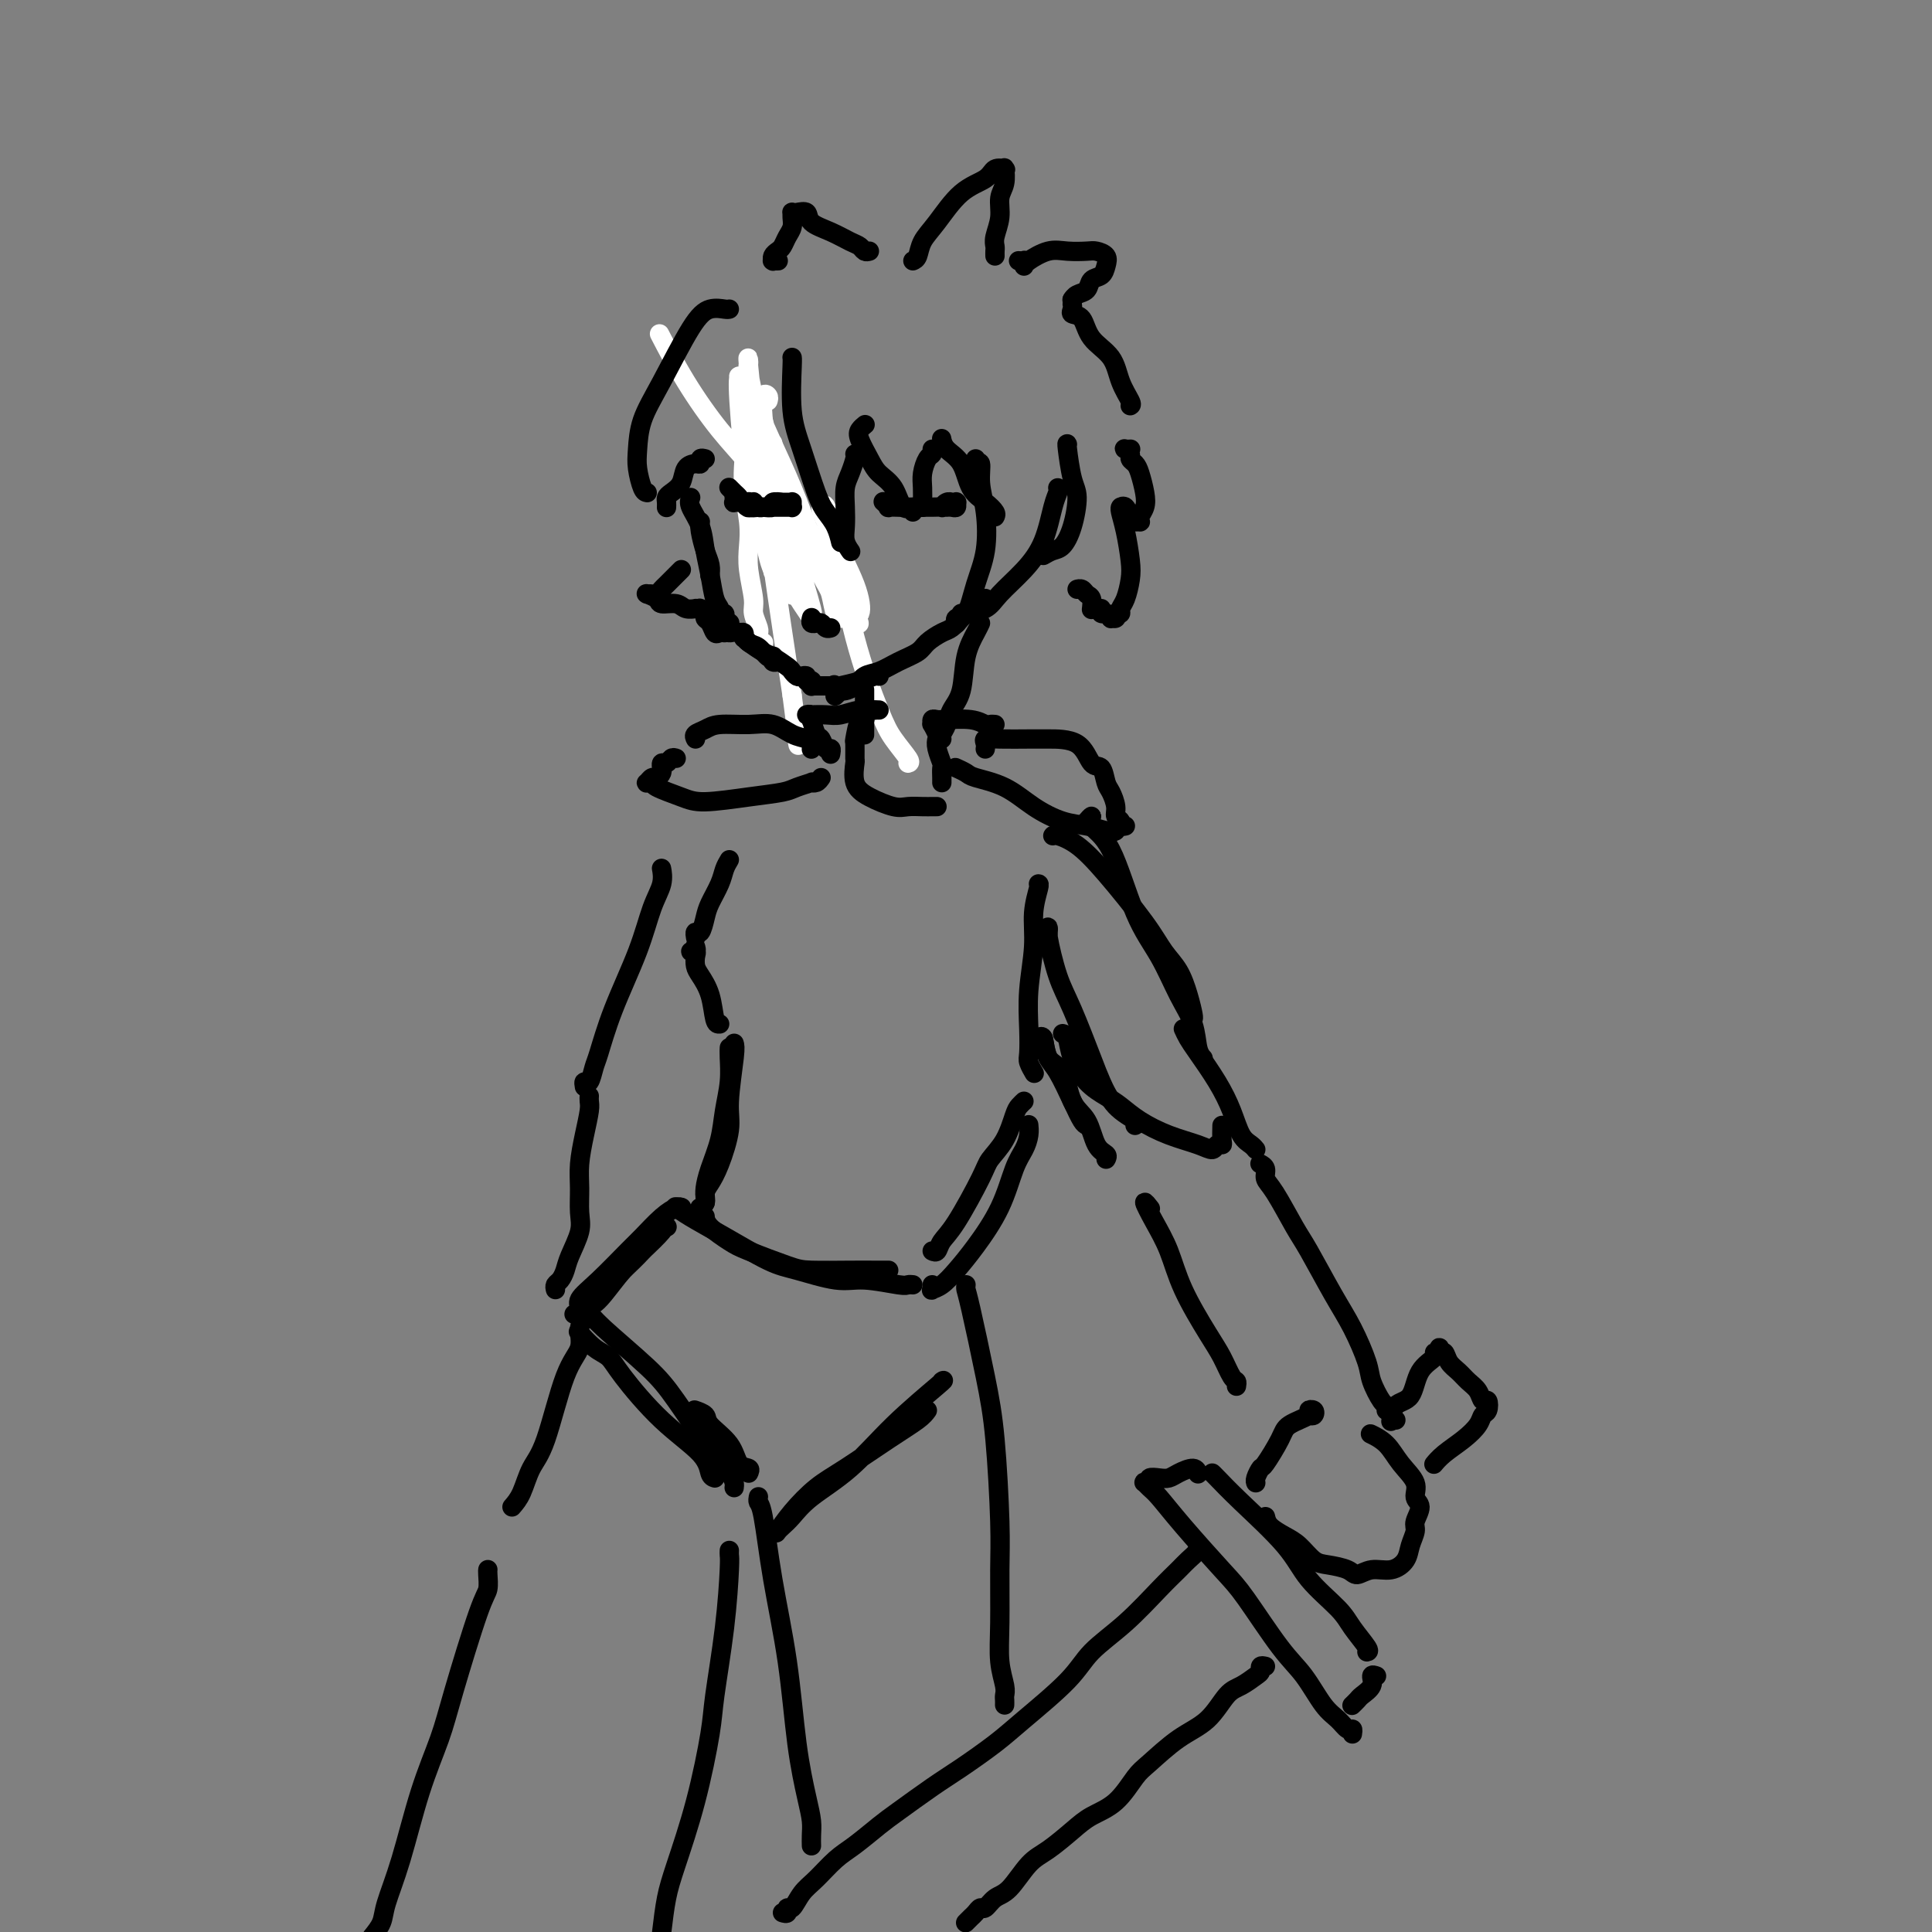 <svg viewBox='0 0 400 400' version='1.1' xmlns='http://www.w3.org/2000/svg' xmlns:xlink='http://www.w3.org/1999/xlink'><rect x="0" y="0" width="400" height="400" fill="#808080" stroke="none"/><g fill='none' stroke='#000000' stroke-width='6' stroke-linecap='round' stroke-linejoin='round'><path d='M155,85c-0.001,-0.185 -0.001,-0.369 0,0c0.001,0.369 0.004,1.292 0,2c-0.004,0.708 -0.016,1.202 0,2c0.016,0.798 0.061,1.901 0,3c-0.061,1.099 -0.227,2.193 0,3c0.227,0.807 0.846,1.325 1,2c0.154,0.675 -0.156,1.506 0,2c0.156,0.494 0.777,0.653 1,1c0.223,0.347 0.048,0.884 0,1c-0.048,0.116 0.030,-0.190 0,0c-0.030,0.190 -0.167,0.876 0,1c0.167,0.124 0.640,-0.314 1,0c0.360,0.314 0.607,1.379 1,2c0.393,0.621 0.932,0.797 1,1c0.068,0.203 -0.337,0.432 0,1c0.337,0.568 1.414,1.476 2,2c0.586,0.524 0.682,0.665 1,1c0.318,0.335 0.860,0.863 1,1c0.140,0.137 -0.121,-0.117 0,0c0.121,0.117 0.625,0.606 1,1c0.375,0.394 0.623,0.694 1,1c0.377,0.306 0.884,0.617 1,1c0.116,0.383 -0.158,0.837 0,1c0.158,0.163 0.750,0.033 1,0c0.250,-0.033 0.158,0.030 0,0c-0.158,-0.030 -0.383,-0.152 0,0c0.383,0.152 1.372,0.579 2,1c0.628,0.421 0.894,0.834 1,1c0.106,0.166 0.053,0.083 0,0'/></g>
<g fill='none' stroke='#FFFFFF' stroke-width='4' stroke-linecap='round' stroke-linejoin='round'><path d='M137,70c-0.394,-0.760 -0.787,-1.521 0,0c0.787,1.521 2.755,5.323 5,9c2.245,3.677 4.766,7.231 7,10c2.234,2.769 4.182,4.755 6,7c1.818,2.245 3.506,4.749 5,7c1.494,2.251 2.793,4.249 4,6c1.207,1.751 2.323,3.254 3,4c0.677,0.746 0.917,0.734 1,1c0.083,0.266 0.010,0.811 0,1c-0.010,0.189 0.042,0.022 0,0c-0.042,-0.022 -0.179,0.101 0,0c0.179,-0.101 0.672,-0.426 0,-3c-0.672,-2.574 -2.510,-7.397 -4,-11c-1.490,-3.603 -2.634,-5.985 -4,-9c-1.366,-3.015 -2.956,-6.661 -4,-9c-1.044,-2.339 -1.543,-3.370 -2,-4c-0.457,-0.630 -0.873,-0.860 -1,-1c-0.127,-0.140 0.034,-0.189 0,0c-0.034,0.189 -0.262,0.617 0,5c0.262,4.383 1.012,12.723 2,18c0.988,5.277 2.212,7.492 3,10c0.788,2.508 1.141,5.310 2,7c0.859,1.690 2.224,2.269 3,3c0.776,0.731 0.961,1.616 1,2c0.039,0.384 -0.070,0.268 0,0c0.070,-0.268 0.317,-0.689 0,-4c-0.317,-3.311 -1.198,-9.511 -2,-14c-0.802,-4.489 -1.524,-7.265 -2,-9c-0.476,-1.735 -0.705,-2.429 -1,-4c-0.295,-1.571 -0.656,-4.020 -1,-5c-0.344,-0.980 -0.672,-0.490 -1,0'/><path d='M157,87c-1.008,-5.294 -0.527,-1.529 0,1c0.527,2.529 1.102,3.824 2,8c0.898,4.176 2.121,11.234 3,16c0.879,4.766 1.415,7.240 2,9c0.585,1.760 1.219,2.808 2,4c0.781,1.192 1.710,2.529 2,3c0.290,0.471 -0.058,0.075 0,0c0.058,-0.075 0.523,0.170 0,-2c-0.523,-2.170 -2.035,-6.755 -3,-11c-0.965,-4.245 -1.383,-8.151 -2,-11c-0.617,-2.849 -1.432,-4.643 -2,-6c-0.568,-1.357 -0.888,-2.277 -1,-3c-0.112,-0.723 -0.017,-1.249 0,-2c0.017,-0.751 -0.045,-1.729 0,-1c0.045,0.729 0.197,3.163 1,6c0.803,2.837 2.257,6.075 4,10c1.743,3.925 3.773,8.536 5,11c1.227,2.464 1.649,2.783 2,4c0.351,1.217 0.630,3.334 1,4c0.370,0.666 0.829,-0.120 1,0c0.171,0.120 0.053,1.145 0,1c-0.053,-0.145 -0.042,-1.460 -1,-4c-0.958,-2.540 -2.885,-6.304 -4,-9c-1.115,-2.696 -1.417,-4.323 -2,-6c-0.583,-1.677 -1.448,-3.404 -2,-4c-0.552,-0.596 -0.792,-0.060 -1,0c-0.208,0.060 -0.384,-0.354 0,0c0.384,0.354 1.330,1.476 3,4c1.670,2.524 4.065,6.449 5,9c0.935,2.551 0.410,3.729 1,5c0.590,1.271 2.295,2.636 4,4'/><path d='M177,127c1.797,3.629 0.289,1.702 0,1c-0.289,-0.702 0.641,-0.177 1,-1c0.359,-0.823 0.148,-2.992 -1,-6c-1.148,-3.008 -3.233,-6.853 -4,-9c-0.767,-2.147 -0.217,-2.596 0,-3c0.217,-0.404 0.100,-0.763 0,0c-0.100,0.763 -0.184,2.648 0,4c0.184,1.352 0.635,2.173 1,4c0.365,1.827 0.642,4.662 1,6c0.358,1.338 0.796,1.181 1,1c0.204,-0.181 0.175,-0.385 0,0c-0.175,0.385 -0.496,1.358 -1,-1c-0.504,-2.358 -1.190,-8.048 -2,-11c-0.810,-2.952 -1.743,-3.165 -2,-4c-0.257,-0.835 0.162,-2.293 0,-3c-0.162,-0.707 -0.906,-0.665 -1,0c-0.094,0.665 0.463,1.951 1,3c0.537,1.049 1.055,1.861 2,6c0.945,4.139 2.317,11.606 4,18c1.683,6.394 3.678,11.714 5,15c1.322,3.286 1.971,4.539 3,6c1.029,1.461 2.437,3.132 3,4c0.563,0.868 0.282,0.934 0,1'/><path d='M159,83c0.107,-0.339 0.215,-0.679 0,-1c-0.215,-0.321 -0.751,-0.624 -1,0c-0.249,0.624 -0.210,2.175 0,5c0.210,2.825 0.592,6.924 1,11c0.408,4.076 0.842,8.130 1,11c0.158,2.870 0.040,4.556 0,6c-0.040,1.444 -0.004,2.647 0,3c0.004,0.353 -0.026,-0.142 0,0c0.026,0.142 0.108,0.922 0,0c-0.108,-0.922 -0.407,-3.547 -1,-7c-0.593,-3.453 -1.480,-7.735 -2,-11c-0.520,-3.265 -0.673,-5.515 -1,-7c-0.327,-1.485 -0.828,-2.206 -1,-3c-0.172,-0.794 -0.014,-1.662 0,-2c0.014,-0.338 -0.117,-0.146 0,0c0.117,0.146 0.480,0.245 1,2c0.520,1.755 1.197,5.167 2,8c0.803,2.833 1.732,5.086 2,7c0.268,1.914 -0.126,3.489 0,4c0.126,0.511 0.771,-0.042 1,0c0.229,0.042 0.044,0.680 0,1c-0.044,0.320 0.055,0.323 0,-2c-0.055,-2.323 -0.265,-6.972 -1,-11c-0.735,-4.028 -1.995,-7.435 -3,-11c-1.005,-3.565 -1.753,-7.287 -2,-9c-0.247,-1.713 0.008,-1.418 0,-2c-0.008,-0.582 -0.281,-2.043 0,1c0.281,3.043 1.114,10.588 2,18c0.886,7.412 1.825,14.689 3,23c1.175,8.311 2.588,17.655 4,27'/><path d='M164,144c1.667,12.667 1.333,10.833 1,9'/><path d='M154,94c0.002,-0.111 0.004,-0.221 0,0c-0.004,0.221 -0.015,0.775 0,1c0.015,0.225 0.055,0.123 0,1c-0.055,0.877 -0.207,2.735 0,5c0.207,2.265 0.772,4.937 1,7c0.228,2.063 0.117,3.516 0,5c-0.117,1.484 -0.242,3.001 0,5c0.242,1.999 0.850,4.482 1,6c0.150,1.518 -0.157,2.070 0,3c0.157,0.930 0.778,2.239 1,3c0.222,0.761 0.045,0.974 0,1c-0.045,0.026 0.040,-0.137 0,0c-0.040,0.137 -0.207,0.573 0,1c0.207,0.427 0.788,0.847 1,1c0.212,0.153 0.057,0.041 0,0c-0.057,-0.041 -0.015,-0.011 0,0c0.015,0.011 0.004,0.003 0,0c-0.004,-0.003 -0.002,-0.002 0,0'/></g>
<g fill='none' stroke='#000000' stroke-width='4' stroke-linecap='round' stroke-linejoin='round'><path d='M151,101c0.024,0.025 0.047,0.049 0,0c-0.047,-0.049 -0.166,-0.172 0,0c0.166,0.172 0.617,0.638 1,1c0.383,0.362 0.698,0.619 1,1c0.302,0.381 0.590,0.886 1,1c0.410,0.114 0.941,-0.165 1,0c0.059,0.165 -0.354,0.772 0,1c0.354,0.228 1.476,0.075 2,0c0.524,-0.075 0.451,-0.073 1,0c0.549,0.073 1.719,0.216 2,0c0.281,-0.216 -0.327,-0.790 0,-1c0.327,-0.210 1.590,-0.056 2,0c0.410,0.056 -0.034,0.015 0,0c0.034,-0.015 0.545,-0.005 1,0c0.455,0.005 0.854,0.005 1,0c0.146,-0.005 0.039,-0.015 0,0c-0.039,0.015 -0.010,0.057 0,0c0.010,-0.057 -0.000,-0.211 0,0c0.000,0.211 0.010,0.789 0,1c-0.010,0.211 -0.039,0.057 0,0c0.039,-0.057 0.146,-0.015 0,0c-0.146,0.015 -0.545,0.004 -1,0c-0.455,-0.004 -0.966,-0.001 -1,0c-0.034,0.001 0.408,0.000 0,0c-0.408,-0.000 -1.668,-0.000 -2,0c-0.332,0.000 0.262,0.000 0,0c-0.262,-0.000 -1.379,-0.000 -2,0c-0.621,0.000 -0.744,0.000 -1,0c-0.256,-0.000 -0.645,-0.000 -1,0c-0.355,0.000 -0.678,0.000 -1,0'/><path d='M155,105c-1.079,-0.072 -0.276,-0.751 0,-1c0.276,-0.249 0.025,-0.067 0,0c-0.025,0.067 0.174,0.018 0,0c-0.174,-0.018 -0.722,-0.004 -1,0c-0.278,0.004 -0.285,0.000 0,0c0.285,-0.000 0.864,0.004 1,0c0.136,-0.004 -0.170,-0.015 0,0c0.170,0.015 0.817,0.057 1,0c0.183,-0.057 -0.098,-0.211 0,0c0.098,0.211 0.573,0.789 1,1c0.427,0.211 0.804,0.056 1,0c0.196,-0.056 0.210,-0.014 0,0c-0.210,0.014 -0.644,0.000 -1,0c-0.356,-0.000 -0.635,0.014 -1,0c-0.365,-0.014 -0.815,-0.056 -1,0c-0.185,0.056 -0.106,0.211 0,0c0.106,-0.211 0.240,-0.789 0,-1c-0.240,-0.211 -0.853,-0.057 -1,0c-0.147,0.057 0.171,0.016 0,0c-0.171,-0.016 -0.830,-0.007 -1,0c-0.170,0.007 0.150,0.012 0,0c-0.150,-0.012 -0.771,-0.042 -1,0c-0.229,0.042 -0.065,0.155 0,0c0.065,-0.155 0.033,-0.577 0,-1'/><path d='M183,104c-0.130,-0.113 -0.260,-0.226 0,0c0.260,0.226 0.910,0.793 1,1c0.090,0.207 -0.380,0.056 0,0c0.380,-0.056 1.611,-0.015 2,0c0.389,0.015 -0.065,0.004 0,0c0.065,-0.004 0.650,-0.001 1,0c0.350,0.001 0.466,-0.000 1,0c0.534,0.000 1.487,0.001 2,0c0.513,-0.001 0.585,-0.004 1,0c0.415,0.004 1.173,0.015 2,0c0.827,-0.015 1.723,-0.057 2,0c0.277,0.057 -0.066,0.211 0,0c0.066,-0.211 0.539,-0.789 1,-1c0.461,-0.211 0.908,-0.057 1,0c0.092,0.057 -0.171,0.015 0,0c0.171,-0.015 0.778,-0.005 1,0c0.222,0.005 0.060,0.005 0,0c-0.060,-0.005 -0.019,-0.015 0,0c0.019,0.015 0.015,0.057 0,0c-0.015,-0.057 -0.042,-0.211 0,0c0.042,0.211 0.152,0.789 0,1c-0.152,0.211 -0.567,0.057 -1,0c-0.433,-0.057 -0.886,-0.015 -1,0c-0.114,0.015 0.110,0.004 0,0c-0.110,-0.004 -0.555,-0.002 -1,0'/><path d='M145,108c-0.083,0.467 -0.166,0.935 0,2c0.166,1.065 0.581,2.729 1,4c0.419,1.271 0.844,2.150 1,3c0.156,0.850 0.045,1.671 0,2c-0.045,0.329 -0.022,0.164 0,0'/><path d='M143,103c-0.203,0.513 -0.405,1.027 0,2c0.405,0.973 1.419,2.407 2,4c0.581,1.593 0.729,3.345 1,5c0.271,1.655 0.665,3.213 1,5c0.335,1.787 0.612,3.803 1,5c0.388,1.197 0.889,1.573 1,2c0.111,0.427 -0.166,0.903 0,1c0.166,0.097 0.776,-0.184 1,0c0.224,0.184 0.064,0.834 0,1c-0.064,0.166 -0.031,-0.152 0,0c0.031,0.152 0.061,0.776 0,1c-0.061,0.224 -0.214,0.050 0,0c0.214,-0.050 0.795,0.023 1,0c0.205,-0.023 0.033,-0.143 0,0c-0.033,0.143 0.074,0.548 0,1c-0.074,0.452 -0.329,0.952 0,1c0.329,0.048 1.241,-0.355 2,0c0.759,0.355 1.367,1.467 2,2c0.633,0.533 1.293,0.486 2,1c0.707,0.514 1.461,1.588 2,2c0.539,0.412 0.863,0.163 1,0c0.137,-0.163 0.088,-0.240 0,0c-0.088,0.240 -0.216,0.795 0,1c0.216,0.205 0.776,0.058 1,0c0.224,-0.058 0.112,-0.029 0,0'/><path d='M154,132c-0.028,0.115 -0.057,0.230 0,0c0.057,-0.230 0.198,-0.806 0,-1c-0.198,-0.194 -0.737,-0.006 -1,0c-0.263,0.006 -0.252,-0.168 0,0c0.252,0.168 0.743,0.679 1,1c0.257,0.321 0.278,0.453 1,1c0.722,0.547 2.144,1.509 3,2c0.856,0.491 1.146,0.510 2,1c0.854,0.490 2.271,1.451 3,2c0.729,0.549 0.769,0.687 1,1c0.231,0.313 0.654,0.802 1,1c0.346,0.198 0.614,0.106 1,0c0.386,-0.106 0.888,-0.224 1,0c0.112,0.224 -0.166,0.792 0,1c0.166,0.208 0.777,0.056 1,0c0.223,-0.056 0.060,-0.016 0,0c-0.060,0.016 -0.016,0.008 0,0c0.016,-0.008 0.005,-0.016 0,0c-0.005,0.016 -0.002,0.057 0,0c0.002,-0.057 0.004,-0.211 0,0c-0.004,0.211 -0.015,0.789 0,1c0.015,0.211 0.056,0.057 0,0c-0.056,-0.057 -0.208,-0.015 0,0c0.208,0.015 0.778,0.004 1,0c0.222,-0.004 0.097,-0.001 0,0c-0.097,0.001 -0.167,0.000 0,0c0.167,-0.000 0.571,-0.000 1,0c0.429,0.000 0.885,0.000 1,0c0.115,-0.000 -0.110,-0.000 0,0c0.110,0.000 0.555,0.000 1,0'/><path d='M172,142c3.013,1.550 1.546,0.426 1,0c-0.546,-0.426 -0.171,-0.153 0,0c0.171,0.153 0.139,0.185 1,0c0.861,-0.185 2.617,-0.588 4,-1c1.383,-0.412 2.395,-0.832 3,-1c0.605,-0.168 0.802,-0.084 1,0'/><path d='M173,144c0.032,-0.030 0.063,-0.060 0,0c-0.063,0.060 -0.221,0.210 0,0c0.221,-0.210 0.821,-0.781 1,-1c0.179,-0.219 -0.063,-0.085 0,0c0.063,0.085 0.431,0.122 1,0c0.569,-0.122 1.339,-0.403 2,-1c0.661,-0.597 1.211,-1.511 2,-2c0.789,-0.489 1.815,-0.555 3,-1c1.185,-0.445 2.530,-1.270 4,-2c1.470,-0.730 3.066,-1.365 4,-2c0.934,-0.635 1.205,-1.270 2,-2c0.795,-0.730 2.114,-1.554 3,-2c0.886,-0.446 1.338,-0.515 2,-1c0.662,-0.485 1.535,-1.388 2,-2c0.465,-0.612 0.521,-0.935 1,-1c0.479,-0.065 1.382,0.126 2,0c0.618,-0.126 0.950,-0.569 1,-1c0.050,-0.431 -0.183,-0.851 0,-1c0.183,-0.149 0.781,-0.026 1,0c0.219,0.026 0.059,-0.046 0,0c-0.059,0.046 -0.016,0.208 0,0c0.016,-0.208 0.004,-0.787 0,-1c-0.004,-0.213 -0.001,-0.061 0,0c0.001,0.061 0.001,0.030 0,0'/><path d='M168,128c0.032,-0.114 0.064,-0.228 0,0c-0.064,0.228 -0.225,0.797 0,1c0.225,0.203 0.834,0.040 1,0c0.166,-0.040 -0.113,0.042 0,0c0.113,-0.042 0.618,-0.207 1,0c0.382,0.207 0.641,0.787 1,1c0.359,0.213 0.817,0.061 1,0c0.183,-0.061 0.092,-0.030 0,0'/><path d='M164,74c-0.011,-0.001 -0.021,-0.002 0,0c0.021,0.002 0.074,0.006 0,2c-0.074,1.994 -0.276,5.979 0,9c0.276,3.021 1.030,5.080 2,8c0.970,2.920 2.155,6.702 3,9c0.845,2.298 1.350,3.111 2,4c0.650,0.889 1.444,1.855 2,3c0.556,1.145 0.873,2.470 1,3c0.127,0.530 0.063,0.265 0,0'/><path d='M176,114c0.113,0.161 0.226,0.321 0,0c-0.226,-0.321 -0.790,-1.124 -1,-2c-0.210,-0.876 -0.067,-1.825 0,-3c0.067,-1.175 0.057,-2.577 0,-4c-0.057,-1.423 -0.159,-2.866 0,-4c0.159,-1.134 0.581,-1.959 1,-3c0.419,-1.041 0.834,-2.297 1,-3c0.166,-0.703 0.083,-0.851 0,-1'/><path d='M179,88c0.100,-0.080 0.200,-0.159 0,0c-0.200,0.159 -0.699,0.558 -1,1c-0.301,0.442 -0.405,0.929 0,2c0.405,1.071 1.317,2.727 2,4c0.683,1.273 1.136,2.161 2,3c0.864,0.839 2.139,1.627 3,3c0.861,1.373 1.309,3.331 2,4c0.691,0.669 1.626,0.048 2,0c0.374,-0.048 0.187,0.476 0,1'/><path d='M191,105c0.002,0.041 0.003,0.081 0,0c-0.003,-0.081 -0.011,-0.284 0,-1c0.011,-0.716 0.042,-1.946 0,-3c-0.042,-1.054 -0.156,-1.932 0,-3c0.156,-1.068 0.580,-2.326 1,-3c0.420,-0.674 0.834,-0.764 1,-1c0.166,-0.236 0.083,-0.618 0,-1'/><path d='M195,91c-0.033,-0.171 -0.066,-0.341 0,0c0.066,0.341 0.232,1.194 1,2c0.768,0.806 2.140,1.564 3,3c0.860,1.436 1.210,3.550 2,5c0.790,1.450 2.020,2.237 3,3c0.980,0.763 1.708,1.504 2,2c0.292,0.496 0.146,0.748 0,1'/><path d='M202,95c-0.120,0.509 -0.241,1.019 0,1c0.241,-0.019 0.843,-0.566 1,0c0.157,0.566 -0.131,2.247 0,4c0.131,1.753 0.683,3.579 1,6c0.317,2.421 0.400,5.437 0,8c-0.400,2.563 -1.284,4.673 -2,7c-0.716,2.327 -1.264,4.871 -2,6c-0.736,1.129 -1.660,0.842 -2,1c-0.340,0.158 -0.097,0.759 0,1c0.097,0.241 0.049,0.120 0,0'/><path d='M199,127c0.028,0.053 0.055,0.107 1,0c0.945,-0.107 2.806,-0.374 4,-1c1.194,-0.626 1.721,-1.610 3,-3c1.279,-1.390 3.310,-3.185 5,-5c1.690,-1.815 3.041,-3.652 4,-6c0.959,-2.348 1.527,-5.209 2,-7c0.473,-1.791 0.849,-2.512 1,-3c0.151,-0.488 0.075,-0.744 0,-1'/><path d='M221,92c-0.078,-0.176 -0.156,-0.352 0,1c0.156,1.352 0.547,4.232 1,6c0.453,1.768 0.967,2.424 1,4c0.033,1.576 -0.414,4.072 -1,6c-0.586,1.928 -1.312,3.288 -2,4c-0.688,0.712 -1.340,0.775 -2,1c-0.660,0.225 -1.330,0.613 -2,1'/><path d='M151,64c-0.164,0.046 -0.327,0.093 -1,0c-0.673,-0.093 -1.854,-0.324 -3,0c-1.146,0.324 -2.255,1.205 -4,4c-1.745,2.795 -4.125,7.505 -6,11c-1.875,3.495 -3.246,5.773 -4,8c-0.754,2.227 -0.893,4.401 -1,6c-0.107,1.599 -0.183,2.623 0,4c0.183,1.377 0.624,3.108 1,4c0.376,0.892 0.688,0.946 1,1'/><path d='M138,105c0.001,-0.024 0.002,-0.047 0,0c-0.002,0.047 -0.008,0.166 0,0c0.008,-0.166 0.028,-0.615 0,-1c-0.028,-0.385 -0.106,-0.706 0,-1c0.106,-0.294 0.397,-0.561 1,-1c0.603,-0.439 1.520,-1.049 2,-2c0.480,-0.951 0.524,-2.241 1,-3c0.476,-0.759 1.385,-0.987 2,-1c0.615,-0.013 0.935,0.189 1,0c0.065,-0.189 -0.124,-0.768 0,-1c0.124,-0.232 0.562,-0.116 1,0'/><path d='M203,129c-0.212,0.464 -0.424,0.929 -1,2c-0.576,1.071 -1.517,2.749 -2,5c-0.483,2.251 -0.508,5.076 -1,7c-0.492,1.924 -1.452,2.949 -2,4c-0.548,1.051 -0.686,2.129 -1,3c-0.314,0.871 -0.804,1.535 -1,2c-0.196,0.465 -0.098,0.733 0,1'/><path d='M179,143c0.000,-0.186 0.000,-0.372 0,0c0.000,0.372 0.000,1.301 0,2c0.000,0.699 -0.000,1.167 0,2c0.000,0.833 0.000,2.032 0,3c0.000,0.968 0.000,1.705 0,2c0.000,0.295 0.000,0.147 0,0'/><path d='M168,155c-0.013,0.087 -0.025,0.173 0,0c0.025,-0.173 0.088,-0.607 0,-1c-0.088,-0.393 -0.327,-0.747 -1,-1c-0.673,-0.253 -1.779,-0.404 -3,-1c-1.221,-0.596 -2.555,-1.635 -4,-2c-1.445,-0.365 -3.000,-0.056 -5,0c-2.000,0.056 -4.443,-0.140 -6,0c-1.557,0.140 -2.227,0.614 -3,1c-0.773,0.386 -1.649,0.682 -2,1c-0.351,0.318 -0.175,0.659 0,1'/><path d='M140,157c-0.340,-0.122 -0.680,-0.244 -1,0c-0.320,0.244 -0.621,0.853 -1,1c-0.379,0.147 -0.837,-0.167 -1,0c-0.163,0.167 -0.033,0.814 0,1c0.033,0.186 -0.033,-0.090 0,0c0.033,0.090 0.166,0.546 0,1c-0.166,0.454 -0.629,0.906 -1,1c-0.371,0.094 -0.650,-0.169 -1,0c-0.350,0.169 -0.772,0.770 -1,1c-0.228,0.230 -0.264,0.091 0,0c0.264,-0.091 0.826,-0.132 1,0c0.174,0.132 -0.042,0.439 1,1c1.042,0.561 3.341,1.377 5,2c1.659,0.623 2.677,1.053 5,1c2.323,-0.053 5.953,-0.589 9,-1c3.047,-0.411 5.513,-0.698 7,-1c1.487,-0.302 1.995,-0.620 3,-1c1.005,-0.380 2.506,-0.824 3,-1c0.494,-0.176 -0.021,-0.086 0,0c0.021,0.086 0.577,0.167 1,0c0.423,-0.167 0.711,-0.584 1,-1'/><path d='M204,155c0.003,-0.022 0.007,-0.044 0,0c-0.007,0.044 -0.024,0.155 0,0c0.024,-0.155 0.089,-0.578 0,-1c-0.089,-0.422 -0.333,-0.845 0,-1c0.333,-0.155 1.244,-0.041 3,0c1.756,0.041 4.358,0.008 6,0c1.642,-0.008 2.324,0.008 4,0c1.676,-0.008 4.347,-0.039 6,1c1.653,1.039 2.289,3.150 3,4c0.711,0.850 1.496,0.441 2,1c0.504,0.559 0.728,2.086 1,3c0.272,0.914 0.594,1.215 1,2c0.406,0.785 0.896,2.053 1,3c0.104,0.947 -0.178,1.573 0,2c0.178,0.427 0.817,0.653 1,1c0.183,0.347 -0.091,0.813 0,1c0.091,0.187 0.545,0.093 1,0'/><path d='M232,171c-0.459,-0.106 -0.918,-0.212 -1,0c-0.082,0.212 0.212,0.743 0,1c-0.212,0.257 -0.932,0.242 -2,0c-1.068,-0.242 -2.486,-0.709 -4,-1c-1.514,-0.291 -3.125,-0.406 -5,-1c-1.875,-0.594 -4.012,-1.665 -6,-3c-1.988,-1.335 -3.825,-2.932 -6,-4c-2.175,-1.068 -4.688,-1.607 -6,-2c-1.312,-0.393 -1.424,-0.642 -2,-1c-0.576,-0.358 -1.617,-0.827 -2,-1c-0.383,-0.173 -0.110,-0.049 0,0c0.110,0.049 0.055,0.025 0,0'/><path d='M151,178c-0.364,0.609 -0.727,1.218 -1,2c-0.273,0.782 -0.455,1.735 -1,3c-0.545,1.265 -1.452,2.840 -2,4c-0.548,1.160 -0.735,1.905 -1,3c-0.265,1.095 -0.607,2.541 -1,3c-0.393,0.459 -0.837,-0.069 -1,0c-0.163,0.069 -0.047,0.734 0,1c0.047,0.266 0.023,0.133 0,0'/><path d='M144,196c-0.038,-0.112 -0.077,-0.224 0,0c0.077,0.224 0.269,0.784 0,1c-0.269,0.216 -0.998,0.087 -1,0c-0.002,-0.087 0.724,-0.132 1,0c0.276,0.132 0.101,0.442 0,1c-0.101,0.558 -0.129,1.365 0,2c0.129,0.635 0.416,1.098 1,2c0.584,0.902 1.465,2.243 2,4c0.535,1.757 0.724,3.931 1,5c0.276,1.069 0.638,1.035 1,1'/><path d='M151,217c-0.002,0.030 -0.004,0.061 0,0c0.004,-0.061 0.013,-0.213 0,0c-0.013,0.213 -0.049,0.790 0,2c0.049,1.210 0.181,3.052 0,5c-0.181,1.948 -0.675,4.003 -1,6c-0.325,1.997 -0.479,3.936 -1,6c-0.521,2.064 -1.408,4.254 -2,6c-0.592,1.746 -0.890,3.047 -1,4c-0.110,0.953 -0.031,1.558 0,2c0.031,0.442 0.016,0.721 0,1'/><path d='M146,252c0.002,0.039 0.005,0.078 0,0c-0.005,-0.078 -0.017,-0.273 0,0c0.017,0.273 0.062,1.016 1,2c0.938,0.984 2.770,2.211 4,3c1.230,0.789 1.857,1.140 4,2c2.143,0.860 5.802,2.231 8,3c2.198,0.769 2.934,0.938 5,1c2.066,0.062 5.461,0.017 8,0c2.539,-0.017 4.222,-0.004 5,0c0.778,0.004 0.651,0.001 1,0c0.349,-0.001 1.175,-0.001 2,0'/><path d='M193,259c0.363,0.171 0.725,0.342 1,0c0.275,-0.342 0.461,-1.198 1,-2c0.539,-0.802 1.429,-1.549 3,-4c1.571,-2.451 3.821,-6.607 5,-9c1.179,-2.393 1.286,-3.023 2,-4c0.714,-0.977 2.034,-2.300 3,-4c0.966,-1.700 1.579,-3.775 2,-5c0.421,-1.225 0.652,-1.599 1,-2c0.348,-0.401 0.814,-0.829 1,-1c0.186,-0.171 0.093,-0.086 0,0'/><path d='M214,222c0.113,0.193 0.225,0.387 0,0c-0.225,-0.387 -0.788,-1.354 -1,-2c-0.212,-0.646 -0.072,-0.972 0,-2c0.072,-1.028 0.075,-2.759 0,-5c-0.075,-2.241 -0.230,-4.993 0,-8c0.230,-3.007 0.845,-6.270 1,-9c0.155,-2.730 -0.151,-4.927 0,-7c0.151,-2.073 0.757,-4.021 1,-5c0.243,-0.979 0.121,-0.990 0,-1'/><path d='M225,170c-0.137,0.157 -0.275,0.315 0,0c0.275,-0.315 0.961,-1.102 1,-1c0.039,0.102 -0.570,1.092 0,2c0.570,0.908 2.317,1.732 4,5c1.683,3.268 3.301,8.980 5,13c1.699,4.020 3.478,6.349 5,9c1.522,2.651 2.786,5.625 4,8c1.214,2.375 2.377,4.152 3,6c0.623,1.848 0.706,3.767 1,5c0.294,1.233 0.798,1.781 1,2c0.202,0.219 0.101,0.110 0,0'/><path d='M216,215c0.273,1.502 0.545,3.005 1,4c0.455,0.995 1.091,1.483 2,3c0.909,1.517 2.091,4.062 3,6c0.909,1.938 1.545,3.268 2,4c0.455,0.732 0.727,0.866 1,1'/><path d='M216,217c0.113,-0.415 0.227,-0.829 0,-1c-0.227,-0.171 -0.794,-0.097 -1,0c-0.206,0.097 -0.052,0.219 0,0c0.052,-0.219 0.001,-0.777 0,-1c-0.001,-0.223 0.048,-0.110 0,0c-0.048,0.110 -0.194,0.217 0,0c0.194,-0.217 0.727,-0.759 1,0c0.273,0.759 0.285,2.819 1,4c0.715,1.181 2.132,1.482 3,3c0.868,1.518 1.186,4.252 2,6c0.814,1.748 2.126,2.510 3,4c0.874,1.490 1.312,3.709 2,5c0.688,1.291 1.625,1.655 2,2c0.375,0.345 0.187,0.673 0,1'/><path d='M245,213c0.296,0.649 0.593,1.297 1,2c0.407,0.703 0.925,1.459 2,3c1.075,1.541 2.709,3.867 4,6c1.291,2.133 2.241,4.074 3,6c0.759,1.926 1.327,3.836 2,5c0.673,1.164 1.450,1.583 2,2c0.550,0.417 0.871,0.834 1,1c0.129,0.166 0.064,0.083 0,0'/><path d='M261,241c-0.122,-0.063 -0.244,-0.127 0,0c0.244,0.127 0.853,0.444 1,1c0.147,0.556 -0.169,1.351 0,2c0.169,0.649 0.824,1.153 2,3c1.176,1.847 2.872,5.036 4,7c1.128,1.964 1.688,2.702 3,5c1.312,2.298 3.377,6.157 5,9c1.623,2.843 2.803,4.670 4,7c1.197,2.330 2.412,5.163 3,7c0.588,1.837 0.549,2.678 1,4c0.451,1.322 1.391,3.125 2,4c0.609,0.875 0.888,0.821 1,1c0.112,0.179 0.056,0.589 0,1'/><path d='M238,250c0.154,0.199 0.307,0.397 0,0c-0.307,-0.397 -1.075,-1.390 -1,-1c0.075,0.390 0.993,2.165 2,4c1.007,1.835 2.105,3.732 3,6c0.895,2.268 1.589,4.908 3,8c1.411,3.092 3.541,6.635 5,9c1.459,2.365 2.247,3.551 3,5c0.753,1.449 1.472,3.159 2,4c0.528,0.841 0.865,0.812 1,1c0.135,0.188 0.067,0.594 0,1'/><path d='M271,293c0.384,0.108 0.769,0.217 1,0c0.231,-0.217 0.310,-0.759 0,-1c-0.310,-0.241 -1.008,-0.179 -1,0c0.008,0.179 0.721,0.477 0,1c-0.721,0.523 -2.876,1.271 -4,2c-1.124,0.729 -1.215,1.439 -2,3c-0.785,1.561 -2.263,3.973 -3,5c-0.737,1.027 -0.733,0.667 -1,1c-0.267,0.333 -0.803,1.357 -1,2c-0.197,0.643 -0.053,0.904 0,1c0.053,0.096 0.015,0.027 0,0c-0.015,-0.027 -0.008,-0.014 0,0'/><path d='M262,314c0.154,0.657 0.308,1.314 1,2c0.692,0.686 1.922,1.402 3,2c1.078,0.598 2.003,1.079 3,2c0.997,0.921 2.065,2.281 3,3c0.935,0.719 1.737,0.797 3,1c1.263,0.203 2.986,0.533 4,1c1.014,0.467 1.318,1.073 2,1c0.682,-0.073 1.742,-0.824 3,-1c1.258,-0.176 2.714,0.225 4,0c1.286,-0.225 2.402,-1.075 3,-2c0.598,-0.925 0.678,-1.924 1,-3c0.322,-1.076 0.888,-2.230 1,-3c0.112,-0.770 -0.228,-1.156 0,-2c0.228,-0.844 1.023,-2.144 1,-3c-0.023,-0.856 -0.865,-1.266 -1,-2c-0.135,-0.734 0.437,-1.790 0,-3c-0.437,-1.210 -1.882,-2.573 -3,-4c-1.118,-1.427 -1.908,-2.919 -3,-4c-1.092,-1.081 -2.486,-1.753 -3,-2c-0.514,-0.247 -0.147,-0.071 0,0c0.147,0.071 0.073,0.035 0,0'/><path d='M289,294c-0.422,-0.006 -0.844,-0.012 -1,0c-0.156,0.012 -0.046,0.042 0,0c0.046,-0.042 0.027,-0.157 0,0c-0.027,0.157 -0.062,0.586 0,0c0.062,-0.586 0.222,-2.185 1,-3c0.778,-0.815 2.174,-0.844 3,-2c0.826,-1.156 1.083,-3.439 2,-5c0.917,-1.561 2.494,-2.400 3,-3c0.506,-0.600 -0.057,-0.961 0,-1c0.057,-0.039 0.735,0.244 1,0c0.265,-0.244 0.115,-1.016 0,-1c-0.115,0.016 -0.197,0.819 0,1c0.197,0.181 0.672,-0.262 1,0c0.328,0.262 0.507,1.227 1,2c0.493,0.773 1.298,1.354 2,2c0.702,0.646 1.299,1.357 2,2c0.701,0.643 1.505,1.218 2,2c0.495,0.782 0.681,1.770 1,2c0.319,0.230 0.771,-0.297 1,0c0.229,0.297 0.234,1.420 0,2c-0.234,0.580 -0.708,0.618 -1,1c-0.292,0.382 -0.404,1.107 -1,2c-0.596,0.893 -1.676,1.952 -3,3c-1.324,1.048 -2.891,2.085 -4,3c-1.109,0.915 -1.760,1.708 -2,2c-0.240,0.292 -0.069,0.083 0,0c0.069,-0.083 0.034,-0.042 0,0'/><path d='M248,305c0.035,0.136 0.071,0.271 0,0c-0.071,-0.271 -0.247,-0.949 -1,-1c-0.753,-0.051 -2.082,0.526 -3,1c-0.918,0.474 -1.427,0.845 -2,1c-0.573,0.155 -1.212,0.093 -2,0c-0.788,-0.093 -1.725,-0.218 -2,0c-0.275,0.218 0.113,0.780 0,1c-0.113,0.220 -0.726,0.098 -1,0c-0.274,-0.098 -0.208,-0.171 0,0c0.208,0.171 0.559,0.588 1,1c0.441,0.412 0.974,0.819 2,2c1.026,1.181 2.546,3.135 5,6c2.454,2.865 5.843,6.640 8,9c2.157,2.360 3.081,3.303 5,6c1.919,2.697 4.832,7.147 7,10c2.168,2.853 3.590,4.109 5,6c1.410,1.891 2.809,4.418 4,6c1.191,1.582 2.175,2.218 3,3c0.825,0.782 1.491,1.711 2,2c0.509,0.289 0.860,-0.060 1,0c0.140,0.060 0.070,0.530 0,1'/><path d='M251,305c0.007,0.006 0.014,0.012 0,0c-0.014,-0.012 -0.051,-0.042 0,0c0.051,0.042 0.188,0.157 1,1c0.812,0.843 2.299,2.416 5,5c2.701,2.584 6.616,6.181 9,9c2.384,2.819 3.238,4.860 5,7c1.762,2.140 4.431,4.378 6,6c1.569,1.622 2.038,2.629 3,4c0.962,1.371 2.418,3.106 3,4c0.582,0.894 0.291,0.947 0,1'/><path d='M285,347c-0.477,-0.172 -0.955,-0.344 -1,0c-0.045,0.344 0.342,1.202 0,2c-0.342,0.798 -1.412,1.534 -2,2c-0.588,0.466 -0.694,0.661 -1,1c-0.306,0.339 -0.813,0.822 -1,1c-0.187,0.178 -0.053,0.051 0,0c0.053,-0.051 0.027,-0.025 0,0'/><path d='M248,320c-0.050,-0.063 -0.100,-0.127 0,0c0.100,0.127 0.350,0.444 0,1c-0.350,0.556 -1.301,1.351 -2,2c-0.699,0.649 -1.147,1.152 -2,2c-0.853,0.848 -2.111,2.039 -4,4c-1.889,1.961 -4.410,4.690 -7,7c-2.590,2.310 -5.248,4.200 -7,6c-1.752,1.800 -2.597,3.508 -5,6c-2.403,2.492 -6.362,5.767 -9,8c-2.638,2.233 -3.954,3.426 -6,5c-2.046,1.574 -4.823,3.531 -7,5c-2.177,1.469 -3.754,2.450 -6,4c-2.246,1.550 -5.161,3.668 -7,5c-1.839,1.332 -2.604,1.878 -4,3c-1.396,1.122 -3.424,2.820 -5,4c-1.576,1.180 -2.699,1.842 -4,3c-1.301,1.158 -2.779,2.811 -4,4c-1.221,1.189 -2.186,1.912 -3,3c-0.814,1.088 -1.476,2.539 -2,3c-0.524,0.461 -0.910,-0.068 -1,0c-0.090,0.068 0.117,0.734 0,1c-0.117,0.266 -0.559,0.133 -1,0'/><path d='M262,345c-0.434,-0.097 -0.867,-0.195 -1,0c-0.133,0.195 0.035,0.681 0,1c-0.035,0.319 -0.271,0.470 -1,1c-0.729,0.530 -1.949,1.437 -3,2c-1.051,0.563 -1.932,0.781 -3,2c-1.068,1.219 -2.321,3.439 -4,5c-1.679,1.561 -3.783,2.462 -6,4c-2.217,1.538 -4.549,3.712 -6,5c-1.451,1.288 -2.023,1.689 -3,3c-0.977,1.311 -2.361,3.531 -4,5c-1.639,1.469 -3.534,2.187 -5,3c-1.466,0.813 -2.504,1.722 -4,3c-1.496,1.278 -3.451,2.925 -5,4c-1.549,1.075 -2.691,1.580 -4,3c-1.309,1.420 -2.785,3.757 -4,5c-1.215,1.243 -2.171,1.394 -3,2c-0.829,0.606 -1.532,1.669 -2,2c-0.468,0.331 -0.700,-0.069 -1,0c-0.300,0.069 -0.669,0.607 -1,1c-0.331,0.393 -0.625,0.641 -1,1c-0.375,0.359 -0.832,0.827 -1,1c-0.168,0.173 -0.048,0.049 0,0c0.048,-0.049 0.024,-0.025 0,0'/><path d='M137,254c0.360,0.054 0.721,0.109 0,1c-0.721,0.891 -2.523,2.620 -4,4c-1.477,1.380 -2.631,2.412 -4,4c-1.369,1.588 -2.955,3.732 -4,5c-1.045,1.268 -1.548,1.660 -2,2c-0.452,0.340 -0.853,0.627 -1,1c-0.147,0.373 -0.039,0.832 0,1c0.039,0.168 0.011,0.045 0,0c-0.011,-0.045 -0.003,-0.013 0,0c0.003,0.013 0.002,0.006 0,0'/><path d='M122,272c0.123,0.021 0.245,0.042 0,0c-0.245,-0.042 -0.858,-0.148 -1,0c-0.142,0.148 0.188,0.549 0,1c-0.188,0.451 -0.893,0.951 -1,2c-0.107,1.049 0.386,2.648 0,4c-0.386,1.352 -1.650,2.459 -3,6c-1.350,3.541 -2.784,9.516 -4,13c-1.216,3.484 -2.212,4.476 -3,6c-0.788,1.524 -1.368,3.578 -2,5c-0.632,1.422 -1.316,2.211 -2,3'/><path d='M101,325c-0.002,0.009 -0.004,0.017 0,0c0.004,-0.017 0.012,-0.061 0,0c-0.012,0.061 -0.046,0.227 0,1c0.046,0.773 0.172,2.152 0,3c-0.172,0.848 -0.643,1.164 -2,5c-1.357,3.836 -3.600,11.191 -5,16c-1.400,4.809 -1.957,7.073 -3,10c-1.043,2.927 -2.572,6.516 -4,11c-1.428,4.484 -2.754,9.862 -4,14c-1.246,4.138 -2.412,7.037 -3,9c-0.588,1.963 -0.596,2.989 -1,4c-0.404,1.011 -1.202,2.005 -2,3'/><path d='M200,266c-0.036,0.321 -0.073,0.643 0,1c0.073,0.357 0.254,0.750 1,4c0.746,3.250 2.057,9.357 3,14c0.943,4.643 1.520,7.822 2,13c0.480,5.178 0.865,12.353 1,17c0.135,4.647 0.022,6.765 0,10c-0.022,3.235 0.047,7.588 0,11c-0.047,3.412 -0.209,5.884 0,8c0.209,2.116 0.788,3.876 1,5c0.212,1.124 0.057,1.610 0,2c-0.057,0.390 -0.016,0.683 0,1c0.016,0.317 0.008,0.659 0,1'/><path d='M144,292c0.060,0.021 0.121,0.041 0,0c-0.121,-0.041 -0.423,-0.144 0,0c0.423,0.144 1.571,0.535 2,1c0.429,0.465 0.140,1.003 1,2c0.860,0.997 2.870,2.453 4,4c1.130,1.547 1.381,3.186 2,4c0.619,0.814 1.605,0.804 2,1c0.395,0.196 0.197,0.598 0,1'/><path d='M157,310c0.020,-0.099 0.039,-0.199 0,0c-0.039,0.199 -0.138,0.695 0,1c0.138,0.305 0.513,0.419 1,3c0.487,2.581 1.087,7.629 2,13c0.913,5.371 2.140,11.067 3,17c0.860,5.933 1.355,12.105 2,17c0.645,4.895 1.441,8.513 2,11c0.559,2.487 0.882,3.842 1,5c0.118,1.158 0.032,2.120 0,3c-0.032,0.880 -0.009,1.680 0,2c0.009,0.320 0.005,0.160 0,0'/><path d='M151,321c-0.015,0.344 -0.030,0.689 0,1c0.030,0.311 0.105,0.590 0,3c-0.105,2.410 -0.392,6.951 -1,12c-0.608,5.049 -1.539,10.606 -2,14c-0.461,3.394 -0.452,4.625 -1,8c-0.548,3.375 -1.652,8.894 -3,14c-1.348,5.106 -2.940,9.798 -4,13c-1.060,3.202 -1.589,4.915 -2,7c-0.411,2.085 -0.706,4.543 -1,7'/><path d='M137,180c0.012,0.064 0.024,0.129 0,0c-0.024,-0.129 -0.085,-0.450 0,0c0.085,0.450 0.317,1.672 0,3c-0.317,1.328 -1.184,2.763 -2,5c-0.816,2.237 -1.580,5.276 -3,9c-1.420,3.724 -3.494,8.132 -5,12c-1.506,3.868 -2.442,7.197 -3,9c-0.558,1.803 -0.737,2.081 -1,3c-0.263,0.919 -0.609,2.478 -1,3c-0.391,0.522 -0.826,0.006 -1,0c-0.174,-0.006 -0.087,0.497 0,1'/><path d='M122,227c-0.002,0.022 -0.003,0.044 0,0c0.003,-0.044 0.011,-0.155 0,0c-0.011,0.155 -0.041,0.574 0,1c0.041,0.426 0.154,0.858 0,2c-0.154,1.142 -0.575,2.992 -1,5c-0.425,2.008 -0.853,4.172 -1,6c-0.147,1.828 -0.014,3.319 0,5c0.014,1.681 -0.090,3.553 0,5c0.090,1.447 0.374,2.468 0,4c-0.374,1.532 -1.407,3.576 -2,5c-0.593,1.424 -0.747,2.227 -1,3c-0.253,0.773 -0.607,1.516 -1,2c-0.393,0.484 -0.827,0.710 -1,1c-0.173,0.290 -0.087,0.645 0,1'/><path d='M161,54c0.113,-0.002 0.226,-0.003 0,0c-0.226,0.003 -0.790,0.012 -1,0c-0.210,-0.012 -0.067,-0.044 0,0c0.067,0.044 0.059,0.163 0,0c-0.059,-0.163 -0.170,-0.610 0,-1c0.170,-0.390 0.620,-0.724 1,-1c0.380,-0.276 0.690,-0.494 1,-1c0.310,-0.506 0.618,-1.298 1,-2c0.382,-0.702 0.836,-1.312 1,-2c0.164,-0.688 0.037,-1.454 0,-2c-0.037,-0.546 0.015,-0.872 0,-1c-0.015,-0.128 -0.098,-0.057 0,0c0.098,0.057 0.375,0.099 1,0c0.625,-0.099 1.596,-0.339 2,0c0.404,0.339 0.241,1.257 1,2c0.759,0.743 2.441,1.309 4,2c1.559,0.691 2.995,1.505 4,2c1.005,0.495 1.578,0.672 2,1c0.422,0.328 0.692,0.808 1,1c0.308,0.192 0.654,0.096 1,0'/><path d='M189,54c0.370,-0.161 0.740,-0.322 1,-1c0.260,-0.678 0.411,-1.874 1,-3c0.589,-1.126 1.615,-2.183 3,-4c1.385,-1.817 3.128,-4.395 5,-6c1.872,-1.605 3.874,-2.236 5,-3c1.126,-0.764 1.374,-1.660 2,-2c0.626,-0.340 1.628,-0.125 2,0c0.372,0.125 0.115,0.161 0,0c-0.115,-0.161 -0.087,-0.517 0,0c0.087,0.517 0.234,1.907 0,3c-0.234,1.093 -0.847,1.889 -1,3c-0.153,1.111 0.155,2.536 0,4c-0.155,1.464 -0.774,2.967 -1,4c-0.226,1.033 -0.061,1.597 0,2c0.061,0.403 0.016,0.647 0,1c-0.016,0.353 -0.005,0.815 0,1c0.005,0.185 0.002,0.092 0,0'/><path d='M211,54c-0.113,-0.008 -0.226,-0.016 0,0c0.226,0.016 0.793,0.057 1,0c0.207,-0.057 0.056,-0.213 0,0c-0.056,0.213 -0.017,0.796 0,1c0.017,0.204 0.012,0.030 0,0c-0.012,-0.030 -0.032,0.083 0,0c0.032,-0.083 0.115,-0.363 1,-1c0.885,-0.637 2.570,-1.633 4,-2c1.430,-0.367 2.604,-0.107 4,0c1.396,0.107 3.013,0.060 4,0c0.987,-0.060 1.343,-0.133 2,0c0.657,0.133 1.614,0.473 2,1c0.386,0.527 0.202,1.240 0,2c-0.202,0.760 -0.422,1.566 -1,2c-0.578,0.434 -1.514,0.494 -2,1c-0.486,0.506 -0.523,1.456 -1,2c-0.477,0.544 -1.396,0.682 -2,1c-0.604,0.318 -0.893,0.816 -1,1c-0.107,0.184 -0.030,0.052 0,0c0.030,-0.052 0.015,-0.026 0,0'/><path d='M222,62c0.004,0.445 0.008,0.890 0,1c-0.008,0.110 -0.026,-0.116 0,0c0.026,0.116 0.098,0.574 0,1c-0.098,0.426 -0.364,0.819 0,1c0.364,0.181 1.359,0.150 2,1c0.641,0.850 0.929,2.581 2,4c1.071,1.419 2.926,2.525 4,4c1.074,1.475 1.366,3.320 2,5c0.634,1.680 1.610,3.194 2,4c0.390,0.806 0.195,0.903 0,1'/><path d='M234,93c0.008,-0.000 0.015,-0.001 0,0c-0.015,0.001 -0.053,0.003 0,0c0.053,-0.003 0.195,-0.012 0,0c-0.195,0.012 -0.729,0.044 -1,0c-0.271,-0.044 -0.280,-0.165 0,0c0.280,0.165 0.849,0.617 1,1c0.151,0.383 -0.116,0.697 0,1c0.116,0.303 0.616,0.595 1,1c0.384,0.405 0.653,0.921 1,2c0.347,1.079 0.773,2.720 1,4c0.227,1.280 0.254,2.200 0,3c-0.254,0.800 -0.789,1.481 -1,2c-0.211,0.519 -0.098,0.878 0,1c0.098,0.122 0.180,0.008 0,0c-0.180,-0.008 -0.623,0.089 -1,0c-0.377,-0.089 -0.689,-0.364 -1,-1c-0.311,-0.636 -0.620,-1.633 -1,-2c-0.380,-0.367 -0.831,-0.102 -1,0c-0.169,0.102 -0.056,0.043 0,0c0.056,-0.043 0.054,-0.070 0,0c-0.054,0.070 -0.161,0.239 0,1c0.161,0.761 0.589,2.116 1,4c0.411,1.884 0.804,4.298 1,6c0.196,1.702 0.193,2.691 0,4c-0.193,1.309 -0.578,2.939 -1,4c-0.422,1.061 -0.883,1.555 -1,2c-0.117,0.445 0.109,0.841 0,1c-0.109,0.159 -0.555,0.079 -1,0'/><path d='M231,127c0.121,0.431 0.242,0.862 0,1c-0.242,0.138 -0.849,-0.016 -1,0c-0.151,0.016 0.152,0.201 0,0c-0.152,-0.201 -0.759,-0.789 -1,-1c-0.241,-0.211 -0.116,-0.046 0,0c0.116,0.046 0.224,-0.026 0,0c-0.224,0.026 -0.778,0.150 -1,0c-0.222,-0.150 -0.111,-0.575 0,-1'/><path d='M226,126c0.007,-0.055 0.013,-0.109 0,0c-0.013,0.109 -0.046,0.383 0,0c0.046,-0.383 0.170,-1.423 0,-2c-0.170,-0.577 -0.633,-0.691 -1,-1c-0.367,-0.309 -0.637,-0.814 -1,-1c-0.363,-0.186 -0.818,-0.053 -1,0c-0.182,0.053 -0.091,0.027 0,0'/><path d='M141,118c0.059,-0.059 0.118,-0.117 0,0c-0.118,0.117 -0.413,0.410 -1,1c-0.587,0.590 -1.468,1.479 -2,2c-0.532,0.521 -0.716,0.676 -1,1c-0.284,0.324 -0.666,0.818 -1,1c-0.334,0.182 -0.618,0.051 -1,0c-0.382,-0.051 -0.861,-0.024 -1,0c-0.139,0.024 0.064,0.044 0,0c-0.064,-0.044 -0.394,-0.152 0,0c0.394,0.152 1.511,0.562 2,1c0.489,0.438 0.351,0.902 1,1c0.649,0.098 2.087,-0.170 3,0c0.913,0.170 1.303,0.778 2,1c0.697,0.222 1.702,0.059 2,0c0.298,-0.059 -0.112,-0.013 0,0c0.112,0.013 0.747,-0.007 1,0c0.253,0.007 0.123,0.042 0,0c-0.123,-0.042 -0.240,-0.161 0,0c0.240,0.161 0.838,0.604 1,1c0.162,0.396 -0.110,0.747 0,1c0.110,0.253 0.604,0.408 1,1c0.396,0.592 0.694,1.623 1,2c0.306,0.377 0.621,0.102 1,0c0.379,-0.102 0.823,-0.029 1,0c0.177,0.029 0.089,0.015 0,0'/><path d='M172,156c-0.024,0.129 -0.048,0.258 0,0c0.048,-0.258 0.167,-0.904 0,-1c-0.167,-0.096 -0.619,0.356 -1,0c-0.381,-0.356 -0.691,-1.520 -1,-2c-0.309,-0.480 -0.617,-0.276 -1,-1c-0.383,-0.724 -0.840,-2.376 -1,-3c-0.160,-0.624 -0.024,-0.220 0,0c0.024,0.220 -0.063,0.255 0,0c0.063,-0.255 0.275,-0.801 0,-1c-0.275,-0.199 -1.036,-0.052 -1,0c0.036,0.052 0.869,0.010 1,0c0.131,-0.010 -0.441,0.011 0,0c0.441,-0.011 1.893,-0.056 3,0c1.107,0.056 1.868,0.211 3,0c1.132,-0.211 2.633,-0.789 4,-1c1.367,-0.211 2.599,-0.057 3,0c0.401,0.057 -0.028,0.016 0,0c0.028,-0.016 0.514,-0.008 1,0'/><path d='M181,147c-0.425,0.002 -0.850,0.005 -1,0c-0.150,-0.005 -0.026,-0.017 0,0c0.026,0.017 -0.045,0.062 0,0c0.045,-0.062 0.205,-0.231 0,0c-0.205,0.231 -0.777,0.861 -1,1c-0.223,0.139 -0.098,-0.215 0,0c0.098,0.215 0.170,0.997 0,1c-0.170,0.003 -0.581,-0.773 -1,0c-0.419,0.773 -0.846,3.095 -1,4c-0.154,0.905 -0.034,0.392 0,1c0.034,0.608 -0.017,2.339 0,3c0.017,0.661 0.100,0.254 0,1c-0.100,0.746 -0.385,2.645 0,4c0.385,1.355 1.441,2.167 3,3c1.559,0.833 3.622,1.687 5,2c1.378,0.313 2.070,0.084 3,0c0.930,-0.084 2.096,-0.023 3,0c0.904,0.023 1.544,0.006 2,0c0.456,-0.006 0.728,-0.003 1,0'/><path d='M195,162c0.001,-0.015 0.001,-0.030 0,0c-0.001,0.030 -0.004,0.104 0,0c0.004,-0.104 0.015,-0.385 0,-1c-0.015,-0.615 -0.056,-1.564 0,-2c0.056,-0.436 0.207,-0.359 0,-1c-0.207,-0.641 -0.773,-1.999 -1,-3c-0.227,-1.001 -0.114,-1.645 0,-2c0.114,-0.355 0.229,-0.421 0,-1c-0.229,-0.579 -0.804,-1.672 -1,-2c-0.196,-0.328 -0.015,0.109 0,0c0.015,-0.109 -0.138,-0.762 0,-1c0.138,-0.238 0.565,-0.060 1,0c0.435,0.060 0.876,0.002 1,0c0.124,-0.002 -0.069,0.052 1,0c1.069,-0.052 3.400,-0.210 5,0c1.600,0.210 2.469,0.787 3,1c0.531,0.213 0.723,0.061 1,0c0.277,-0.061 0.638,-0.030 1,0'/><path d='M152,216c0.126,0.382 0.252,0.763 0,3c-0.252,2.237 -0.880,6.328 -1,9c-0.120,2.672 0.270,3.924 0,6c-0.270,2.076 -1.201,4.977 -2,7c-0.799,2.023 -1.468,3.169 -2,4c-0.532,0.831 -0.927,1.347 -1,2c-0.073,0.653 0.176,1.443 0,2c-0.176,0.557 -0.778,0.881 -1,1c-0.222,0.119 -0.063,0.034 0,0c0.063,-0.034 0.032,-0.017 0,0'/><path d='M141,250c0.117,0.003 0.234,0.005 0,0c-0.234,-0.005 -0.819,-0.019 -1,0c-0.181,0.019 0.040,0.071 0,0c-0.040,-0.071 -0.342,-0.266 0,0c0.342,0.266 1.329,0.993 3,2c1.671,1.007 4.025,2.293 7,4c2.975,1.707 6.569,3.834 9,5c2.431,1.166 3.698,1.370 6,2c2.302,0.630 5.639,1.685 8,2c2.361,0.315 3.746,-0.112 6,0c2.254,0.112 5.376,0.761 7,1c1.624,0.239 1.750,0.068 2,0c0.250,-0.068 0.625,-0.034 1,0'/><path d='M193,266c0.042,0.409 0.085,0.819 0,1c-0.085,0.181 -0.297,0.134 0,0c0.297,-0.134 1.105,-0.357 2,-1c0.895,-0.643 1.879,-1.708 3,-3c1.121,-1.292 2.381,-2.811 4,-5c1.619,-2.189 3.597,-5.049 5,-8c1.403,-2.951 2.232,-5.992 3,-8c0.768,-2.008 1.474,-2.983 2,-4c0.526,-1.017 0.873,-2.077 1,-3c0.127,-0.923 0.034,-1.710 0,-2c-0.034,-0.290 -0.010,-0.083 0,0c0.010,0.083 0.005,0.041 0,0'/><path d='M138,254c0.101,0.004 0.201,0.009 0,0c-0.201,-0.009 -0.704,-0.031 -1,0c-0.296,0.031 -0.383,0.115 -1,1c-0.617,0.885 -1.762,2.570 -3,4c-1.238,1.430 -2.570,2.604 -4,4c-1.430,1.396 -2.958,3.015 -4,4c-1.042,0.985 -1.599,1.336 -2,2c-0.401,0.664 -0.646,1.640 -1,2c-0.354,0.360 -0.815,0.103 -1,0c-0.185,-0.103 -0.092,-0.051 0,0'/><path d='M121,272c0.023,-0.010 0.046,-0.019 0,0c-0.046,0.019 -0.161,0.068 0,0c0.161,-0.068 0.598,-0.252 1,0c0.402,0.252 0.769,0.938 3,3c2.231,2.062 6.325,5.498 9,8c2.675,2.502 3.932,4.071 6,7c2.068,2.929 4.946,7.218 7,10c2.054,2.782 3.284,4.057 4,5c0.716,0.943 0.919,1.555 1,2c0.081,0.445 0.041,0.722 0,1'/><path d='M148,306c-0.379,-0.117 -0.758,-0.234 -1,-1c-0.242,-0.766 -0.346,-2.182 -2,-4c-1.654,-1.818 -4.857,-4.040 -8,-7c-3.143,-2.960 -6.226,-6.660 -8,-9c-1.774,-2.340 -2.241,-3.320 -3,-4c-0.759,-0.680 -1.812,-1.058 -3,-2c-1.188,-0.942 -2.512,-2.446 -3,-3c-0.488,-0.554 -0.139,-0.158 0,0c0.139,0.158 0.070,0.079 0,0'/><path d='M119,272c-0.134,0.073 -0.268,0.146 0,0c0.268,-0.146 0.938,-0.513 1,-1c0.062,-0.487 -0.482,-1.096 0,-2c0.482,-0.904 1.992,-2.102 4,-4c2.008,-1.898 4.513,-4.495 6,-6c1.487,-1.505 1.955,-1.919 3,-3c1.045,-1.081 2.666,-2.830 4,-4c1.334,-1.170 2.381,-1.763 3,-2c0.619,-0.237 0.809,-0.119 1,0'/><path d='M195,286c0.381,-0.251 0.762,-0.503 -1,1c-1.762,1.503 -5.666,4.759 -9,8c-3.334,3.241 -6.098,6.465 -9,9c-2.902,2.535 -5.942,4.381 -8,6c-2.058,1.619 -3.132,3.012 -4,4c-0.868,0.988 -1.528,1.573 -2,2c-0.472,0.427 -0.756,0.697 -1,1c-0.244,0.303 -0.447,0.640 0,0c0.447,-0.640 1.545,-2.258 3,-4c1.455,-1.742 3.268,-3.608 5,-5c1.732,-1.392 3.382,-2.311 6,-4c2.618,-1.689 6.205,-4.147 9,-6c2.795,-1.853 4.799,-3.101 6,-4c1.201,-0.899 1.601,-1.450 2,-2'/><path d='M218,173c-0.025,0.031 -0.050,0.061 0,0c0.050,-0.061 0.176,-0.215 1,0c0.824,0.215 2.346,0.797 4,2c1.654,1.203 3.441,3.027 6,6c2.559,2.973 5.891,7.094 8,10c2.109,2.906 2.996,4.596 4,6c1.004,1.404 2.125,2.521 3,4c0.875,1.479 1.505,3.321 2,5c0.495,1.679 0.856,3.194 1,4c0.144,0.806 0.072,0.903 0,1'/><path d='M253,233c-0.026,1.145 -0.052,2.290 0,3c0.052,0.710 0.182,0.984 0,1c-0.182,0.016 -0.677,-0.225 -1,0c-0.323,0.225 -0.474,0.916 -1,1c-0.526,0.084 -1.427,-0.438 -3,-1c-1.573,-0.562 -3.817,-1.163 -6,-2c-2.183,-0.837 -4.304,-1.910 -6,-3c-1.696,-1.090 -2.965,-2.197 -4,-3c-1.035,-0.803 -1.835,-1.301 -3,-2c-1.165,-0.699 -2.694,-1.600 -4,-3c-1.306,-1.400 -2.390,-3.300 -3,-5c-0.610,-1.700 -0.746,-3.200 -1,-4c-0.254,-0.800 -0.627,-0.900 -1,-1'/><path d='M217,194c-0.001,-0.414 -0.002,-0.828 0,-1c0.002,-0.172 0.006,-0.101 0,0c-0.006,0.101 -0.022,0.233 0,0c0.022,-0.233 0.082,-0.831 0,-1c-0.082,-0.169 -0.307,0.091 0,2c0.307,1.909 1.147,5.466 2,8c0.853,2.534 1.718,4.045 3,7c1.282,2.955 2.982,7.355 4,10c1.018,2.645 1.355,3.534 2,5c0.645,1.466 1.597,3.510 3,5c1.403,1.490 3.258,2.426 4,3c0.742,0.574 0.371,0.787 0,1'/></g>
</svg>